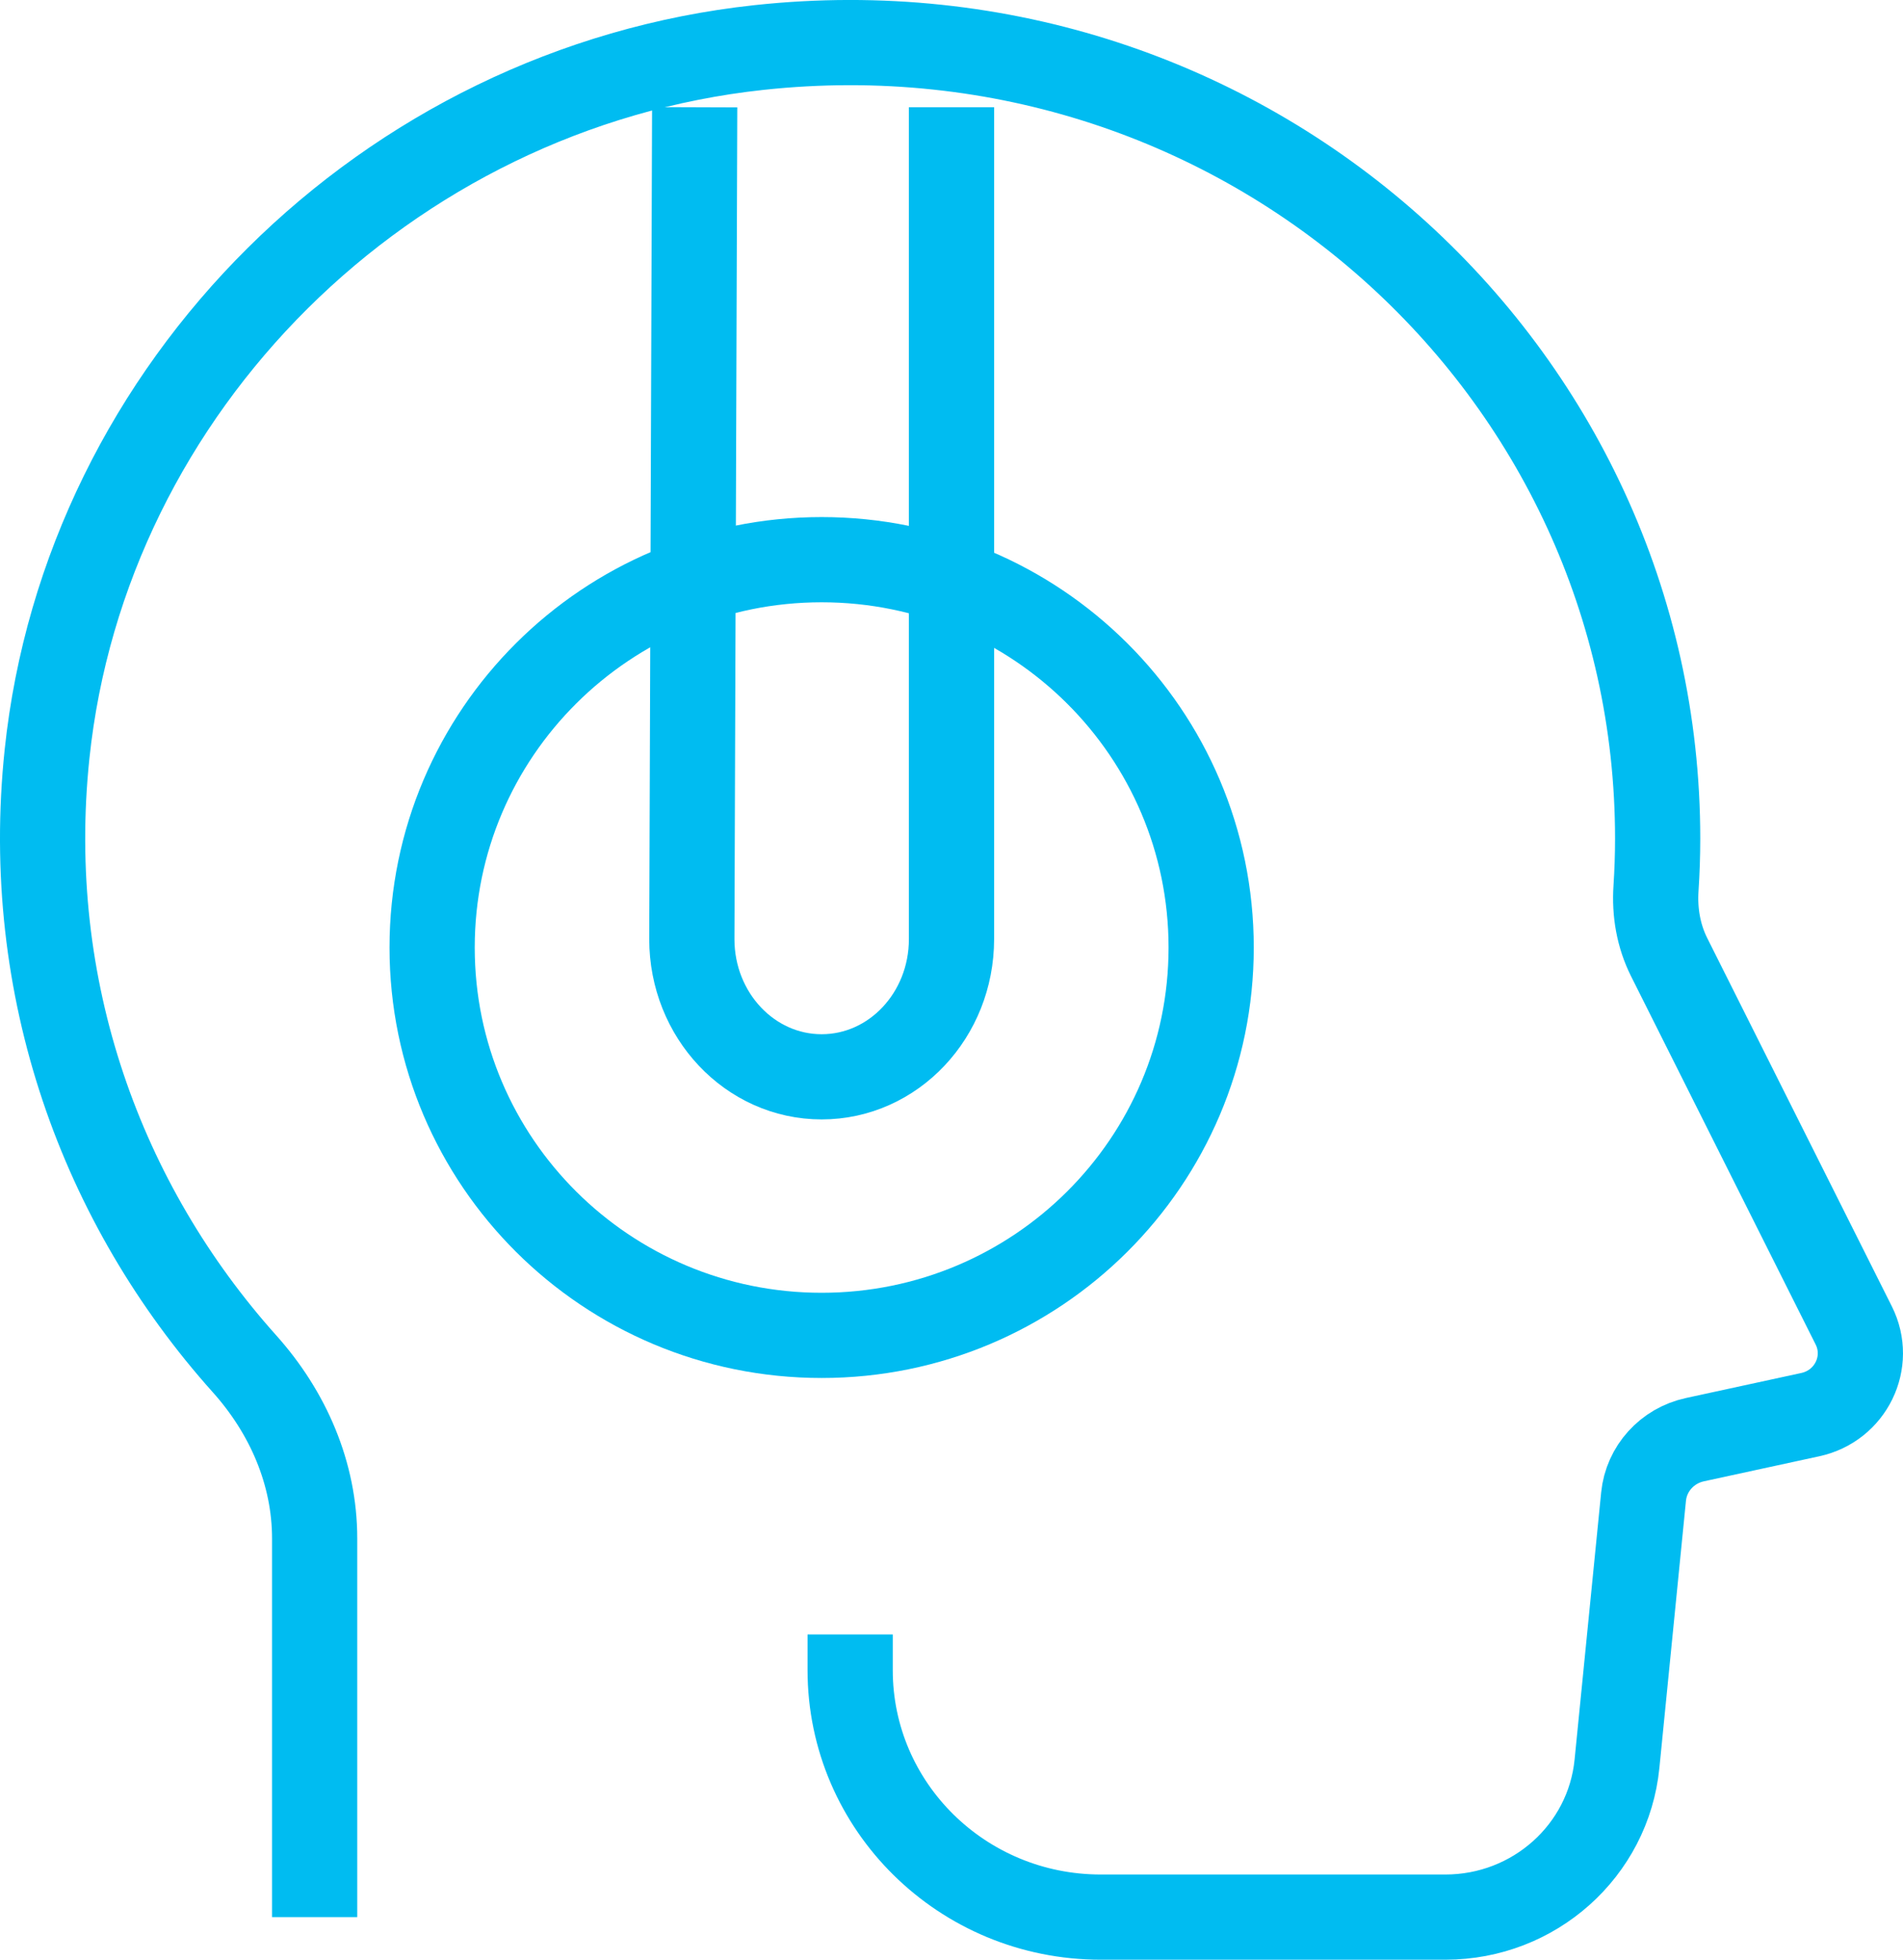 <?xml version="1.0" encoding="UTF-8"?>
<svg width="33.5px" height="34.5px" viewBox="0 0 33.5 34.5" version="1.1" xmlns="http://www.w3.org/2000/svg" xmlns:xlink="http://www.w3.org/1999/xlink">
    <title>HarrisXL-BulletIcon-2</title>
    <g id="Page-1" stroke="none" stroke-width="1" fill="none" fill-rule="evenodd">
        <g id="Desktop-Interworking-Solutions" transform="translate(-346.25, -2346.25)">
            <g id="L3Harris_features" transform="translate(80, 2098)">
                <g id="HarrisXL-BulletIcon-2" transform="translate(267, 249)">
                    <path d="M20.571,15.931 C20.571,19.702 17.501,22.759 13.714,22.759 C9.927,22.759 6.857,19.702 6.857,15.931 C6.857,12.16 9.927,9.103 13.714,9.103 C17.501,9.103 20.571,12.16 20.571,15.931 Z" id="Stroke-1" stroke="#00BCF1" stroke-width="1.5"></path>
                    <path d="M11.479,1.138 L11.429,15.783 C11.429,17.122 12.452,18.207 13.714,18.207 C14.977,18.207 16,17.122 16,15.783 L16,1.138" id="Fill-3"></path>
                    <path d="M11.479,1.138 L11.429,15.783 C11.429,17.122 12.452,18.207 13.714,18.207 C14.977,18.207 16,17.122 16,15.783 L16,1.138" id="Stroke-7" stroke="#00BCF1" stroke-width="1.5"></path>
                    <path d="M4.789,33 L4.789,26.334 C4.789,25.192 4.322,24.116 3.554,23.259 C1.041,20.452 -0.355,16.653 0.078,12.525 C0.757,6.06 6.051,0.797 12.606,0.087 C21.178,-0.841 28.431,5.751 28.431,14.012 C28.431,14.306 28.421,14.598 28.402,14.887 C28.374,15.306 28.445,15.725 28.634,16.102 L31.883,22.584 C32.206,23.228 31.83,24 31.118,24.154 L29.086,24.595 C28.597,24.701 28.232,25.105 28.183,25.596 L27.715,30.301 C27.563,31.833 26.256,33 24.695,33 L18.627,33 C16.19,33 14.216,31.054 14.216,28.652 L14.216,28.024" id="Stroke-9" stroke="#00BCF1" stroke-width="1.5" stroke-linejoin="round"></path>
                </g>
            </g>
        </g>
    </g>
</svg>